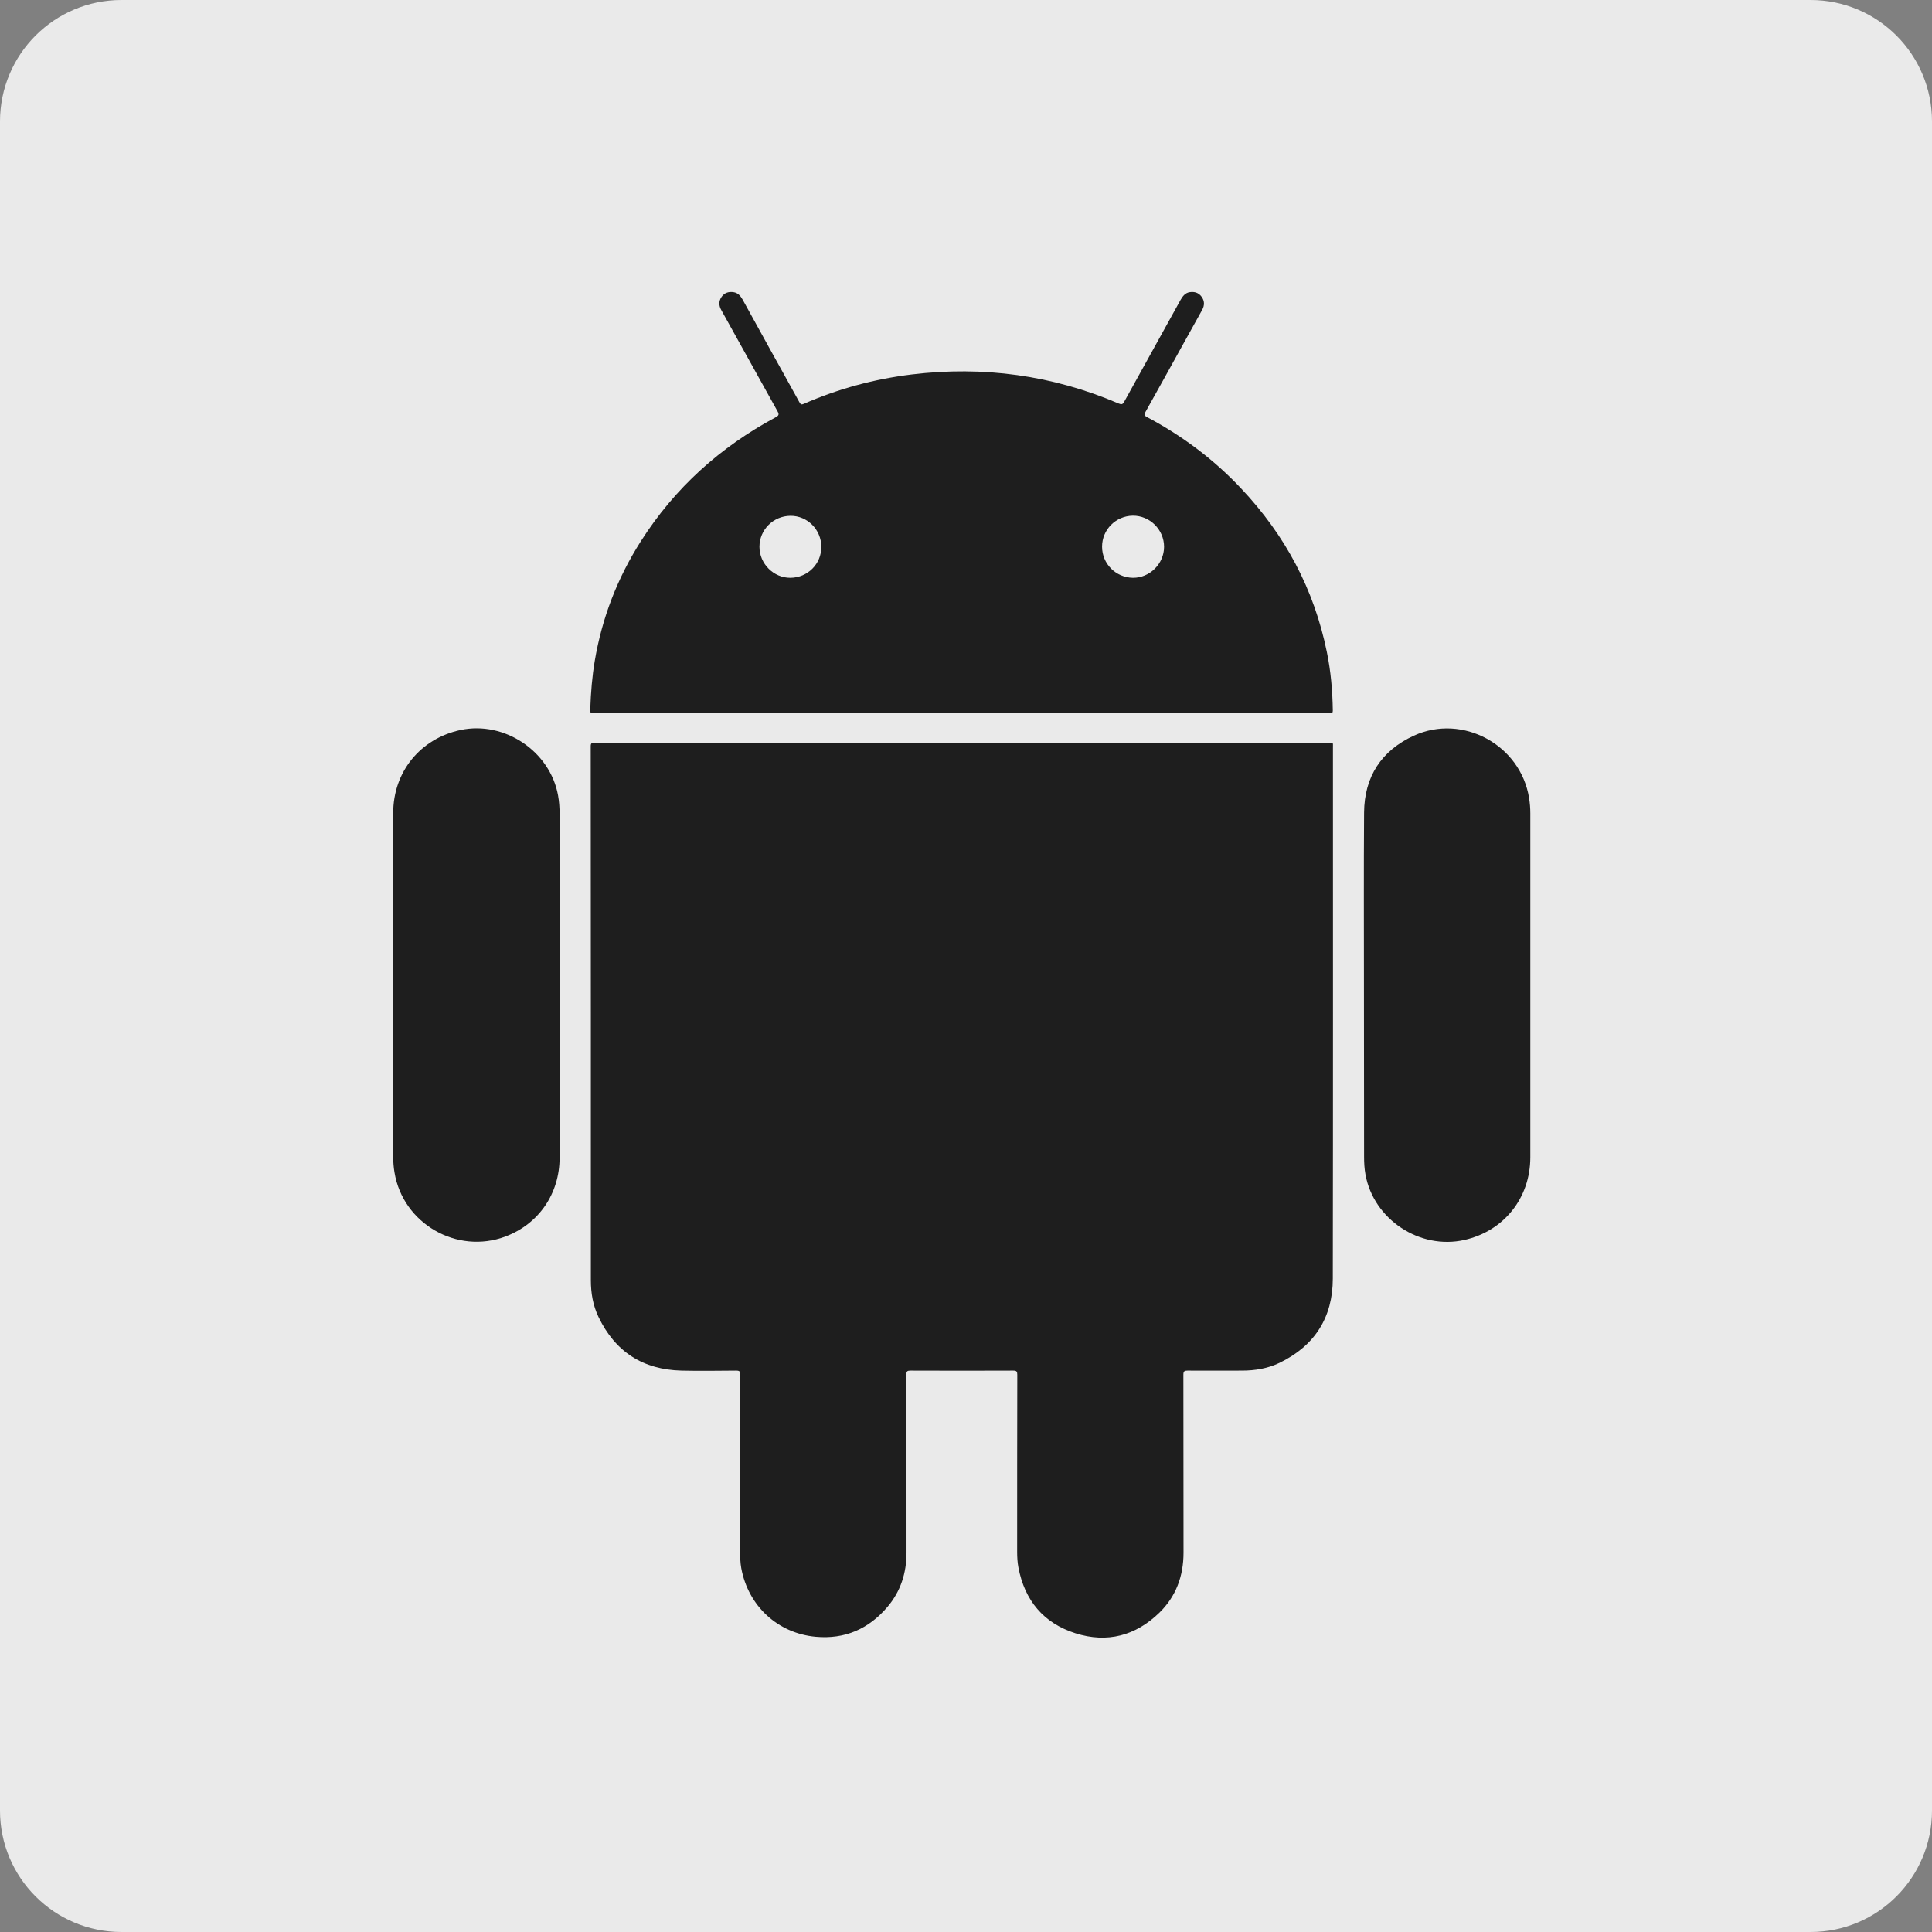 <?xml version="1.0" encoding="utf-8"?>
<!-- Generator: Adobe Illustrator 25.4.1, SVG Export Plug-In . SVG Version: 6.00 Build 0)  -->
<svg version="1.1" xmlns="http://www.w3.org/2000/svg" xmlns:xlink="http://www.w3.org/1999/xlink" x="0px" y="0px"
	 viewBox="0 0 139 139" style="enable-background:new 0 0 139 139;" xml:space="preserve">
<rect x="0" y="0" width="139" height="139" fill="#808080" stroke="none"/>
<style type="text/css">
	
		.st0{clip-path:url(#SVGID_00000014604292787315548300000006250192172497820083_);fill:url(#SVGID_00000177478609008500944700000006527393561856151732_);}
	
		.st1{opacity:0.5;clip-path:url(#SVGID_00000014604292787315548300000006250192172497820083_);fill:url(#SVGID_00000018195981649826882180000004615316823860948668_);}
	.st2{clip-path:url(#SVGID_00000014604292787315548300000006250192172497820083_);}
	.st3{fill:url(#SVGID_00000101081342325072199820000015329765974671765148_);}
	.st4{opacity:0.5;clip-path:url(#SVGID_00000014604292787315548300000006250192172497820083_);}
	.st5{opacity:0.5;}
	.st6{clip-path:url(#SVGID_00000157999927091180503820000006591774965452786824_);}
	.st7{fill:#FFAAEB;}
	.st8{clip-path:url(#SVGID_00000036223636945846872500000006610620372995710645_);}
	.st9{fill:#FFFFFF;}
	
		.st10{clip-path:url(#SVGID_00000014604292787315548300000006250192172497820083_);fill:url(#SVGID_00000182529444361963006020000010852928956352510641_);}
	
		.st11{clip-path:url(#SVGID_00000114796346721274146890000001744581666997491349_);fill:url(#SVGID_00000025430462424435014870000008272088621518797488_);}
	
		.st12{opacity:0.5;clip-path:url(#SVGID_00000114796346721274146890000001744581666997491349_);fill:url(#SVGID_00000176003577316671701740000010264484039452512912_);}
	.st13{clip-path:url(#SVGID_00000114796346721274146890000001744581666997491349_);}
	.st14{fill:url(#SVGID_00000027604401215712352770000018019729476045014445_);}
	
		.st15{clip-path:url(#SVGID_00000114796346721274146890000001744581666997491349_);fill:url(#SVGID_00000085964491978770320170000012084377515363769250_);}
	.st16{fill:url(#SVGID_00000008116067115386090180000013157763263909533838_);}
	.st17{fill:url(#SVGID_00000147943189393903117950000009399291764184571549_);}
	.st18{opacity:0.5;clip-path:url(#SVGID_00000114796346721274146890000001744581666997491349_);}
	.st19{clip-path:url(#SVGID_00000043440032402920448030000010263268765302318001_);}
	.st20{clip-path:url(#SVGID_00000175303791916781156820000013198823528392833683_);}
	
		.st21{clip-path:url(#SVGID_00000168113509262834695770000006255994040747346307_);fill:url(#SVGID_00000071561033514518793790000001840945897160501684_);}
	.st22{clip-path:url(#SVGID_00000168113509262834695770000006255994040747346307_);}
	.st23{fill:url(#SVGID_00000120517414569339394520000014052952912926805693_);}
	.st24{opacity:0.5;clip-path:url(#SVGID_00000168113509262834695770000006255994040747346307_);}
	.st25{clip-path:url(#SVGID_00000166672125907341401590000010700634811971684492_);}
	.st26{clip-path:url(#SVGID_00000043441949225449396640000004550599139600598420_);}
	
		.st27{clip-path:url(#SVGID_00000093144547433146420930000015911640577754960821_);fill:url(#SVGID_00000016048032265983766870000015385381850585854367_);}
	
		.st28{opacity:0.5;clip-path:url(#SVGID_00000093144547433146420930000015911640577754960821_);fill:url(#SVGID_00000111899491154500834660000009757631905517666226_);}
	.st29{clip-path:url(#SVGID_00000093144547433146420930000015911640577754960821_);}
	.st30{fill:url(#SVGID_00000083085929056630785850000001780567450485895597_);}
	.st31{opacity:0.5;clip-path:url(#SVGID_00000093144547433146420930000015911640577754960821_);}
	.st32{clip-path:url(#SVGID_00000107565093803197677280000014201679627393248432_);}
	.st33{clip-path:url(#SVGID_00000143610702296244863460000008555412161004965526_);}
	
		.st34{clip-path:url(#SVGID_00000013887708812841490220000016786348785786249637_);fill:url(#SVGID_00000006697531579198526710000017313558100374768035_);}
	
		.st35{opacity:0.5;clip-path:url(#SVGID_00000013887708812841490220000016786348785786249637_);fill:url(#SVGID_00000154424380957422010820000005030133073736837296_);}
	.st36{clip-path:url(#SVGID_00000013887708812841490220000016786348785786249637_);}
	.st37{fill:url(#SVGID_00000173876067512472527820000004882555938701853873_);}
	.st38{opacity:0.5;clip-path:url(#SVGID_00000013887708812841490220000016786348785786249637_);}
	.st39{clip-path:url(#SVGID_00000134245553487632178460000012759525999306168199_);}
	.st40{clip-path:url(#SVGID_00000063619756801133346770000005703857913727363215_);}
	.st41{fill:url(#SVGID_00000077287821858609771200000013385482482548249790_);}
	
		.st42{clip-path:url(#SVGID_00000010304242541808075740000004475181125681579177_);fill:url(#SVGID_00000139292520810452015700000018044458281596698507_);}
	.st43{clip-path:url(#SVGID_00000010304242541808075740000004475181125681579177_);}
	.st44{fill:url(#SVGID_00000031186000050686765930000013018529986553032597_);}
	.st45{opacity:0.5;clip-path:url(#SVGID_00000010304242541808075740000004475181125681579177_);}
	.st46{clip-path:url(#SVGID_00000070078224523558014430000001464085055625507250_);}
	.st47{clip-path:url(#SVGID_00000056395146685965586180000004444402933266987444_);}
	
		.st48{clip-path:url(#SVGID_00000061436083540841810230000013845424085162848437_);fill:url(#SVGID_00000132081417384434936100000017259368974819462818_);}
	.st49{clip-path:url(#SVGID_00000061436083540841810230000013845424085162848437_);}
	.st50{fill:url(#SVGID_00000173841127284635767220000017123430421837821877_);}
	.st51{opacity:0.5;clip-path:url(#SVGID_00000061436083540841810230000013845424085162848437_);}
	.st52{clip-path:url(#SVGID_00000031179475114776455040000006340286231952442035_);}
	.st53{clip-path:url(#SVGID_00000040537834246808681540000003798834026771217537_);}
	
		.st54{clip-path:url(#SVGID_00000072253417539474971910000001594636502317021361_);fill:url(#SVGID_00000119816578904295653760000011868108176017829055_);}
	.st55{clip-path:url(#SVGID_00000072253417539474971910000001594636502317021361_);}
	.st56{fill:url(#SVGID_00000176019940753998852180000015715721476788359058_);}
	.st57{opacity:0.5;clip-path:url(#SVGID_00000072253417539474971910000001594636502317021361_);}
	.st58{clip-path:url(#SVGID_00000007398690766346963810000002555111306177210300_);}
	.st59{clip-path:url(#SVGID_00000045585628327115594350000010278864930178357166_);}
	.st60{fill:url(#SVGID_00000135662813709228195550000003257255049224942775_);}
	
		.st61{clip-path:url(#SVGID_00000086662103969140601250000011407153869045421449_);fill:url(#SVGID_00000165229407513221568710000015739415171306110862_);}
	
		.st62{opacity:0.5;clip-path:url(#SVGID_00000086662103969140601250000011407153869045421449_);fill:url(#SVGID_00000149378565852311019750000004537883659738728328_);}
	.st63{clip-path:url(#SVGID_00000086662103969140601250000011407153869045421449_);}
	.st64{fill:url(#SVGID_00000057133664213814209190000002381980643341414025_);}
	.st65{opacity:0.5;clip-path:url(#SVGID_00000086662103969140601250000011407153869045421449_);}
	.st66{clip-path:url(#SVGID_00000090999753055091724480000011000201142236669622_);}
	.st67{clip-path:url(#SVGID_00000113315653803047405740000005387105577451589787_);}
	.st68{opacity:0.85;fill:#FCFCFC;}
	.st69{fill:none;stroke:#FFFFFF;stroke-miterlimit:10;}
	.st70{fill:#1E1E1E;}
	.st71{fill:#4BB0E8;}
	.st72{clip-path:url(#SVGID_00000128480343365283153160000014850716706505858980_);}
	.st73{fill:#55CFFF;}
	.st74{fill:none;stroke:#FFFFFF;stroke-width:3;stroke-miterlimit:10;}
	.st75{clip-path:url(#SVGID_00000128480343365283153160000014850716706505858980_);fill:none;}
	.st76{fill:none;stroke:#FFFFFF;stroke-width:2;stroke-linecap:round;stroke-linejoin:round;stroke-miterlimit:10;}
	.st77{fill:none;stroke:#FFFFFF;stroke-width:8;stroke-linecap:round;stroke-linejoin:round;stroke-miterlimit:10;}
</style>
<g id="圖層_2">
	<g>
		<path class="st68" d="M130.26,139H8.74C3.91,139,0,135.09,0,130.26V8.74C0,3.91,3.91,0,8.74,0h121.52c4.83,0,8.74,3.91,8.74,8.74
			v121.52C139,135.09,135.09,139,130.26,139z"/>
		<g id="rwMgAn.tif_00000091732000245879287500000007982224796090288035_">
			<g>
				<path class="st70" d="M69.21,53.45c8.79,0,17.58,0,26.37,0c0.37,0,0.32-0.05,0.32,0.33c0,12.74,0.01,25.47-0.01,38.21
					c0,2.8-1.31,4.84-3.83,6.06c-0.85,0.41-1.77,0.56-2.71,0.56c-1.3,0-2.6,0.01-3.91,0c-0.23,0-0.3,0.05-0.3,0.3
					c0.01,4.27,0,8.54,0.01,12.8c0,1.68-0.54,3.15-1.74,4.32c-1.71,1.66-3.75,2.2-6.03,1.48c-2.3-0.73-3.66-2.36-4.11-4.74
					c-0.07-0.37-0.09-0.75-0.09-1.13c0-4.24,0-8.49,0.01-12.73c0-0.23-0.05-0.3-0.29-0.3c-2.46,0.01-4.93,0.01-7.39,0
					c-0.24,0-0.3,0.05-0.3,0.3c0.01,4.27,0.01,8.54,0.01,12.8c0,1.46-0.42,2.78-1.37,3.9c-1.35,1.59-3.07,2.34-5.16,2.15
					c-2.74-0.25-4.86-2.22-5.36-4.94c-0.07-0.39-0.08-0.79-0.08-1.18c0-4.24,0-8.49,0.01-12.73c0-0.24-0.05-0.3-0.3-0.3
					c-1.31,0.01-2.62,0.03-3.93,0c-2.77-0.07-4.77-1.35-5.97-3.86c-0.4-0.83-0.55-1.72-0.55-2.64c0-12.81,0-25.62-0.01-38.43
					c0-0.26,0.13-0.24,0.3-0.24C51.59,53.45,60.4,53.45,69.21,53.45z"/>
				<path class="st70" d="M98.13,70.89c0-4.14-0.02-8.29,0.01-12.43c0.02-2.58,1.25-4.46,3.58-5.53c3.51-1.61,7.68,0.67,8.29,4.48
					c0.06,0.37,0.09,0.73,0.09,1.11c0,8.25,0,16.49,0,24.74c0,2.93-1.9,5.31-4.74,5.95c-3.21,0.73-6.54-1.48-7.12-4.71
					c-0.08-0.43-0.1-0.86-0.1-1.3C98.14,79.1,98.13,74.99,98.13,70.89z"/>
				<path class="st70" d="M40.26,70.88c0,4.14,0,8.27,0,12.41c0,2.59-1.5,4.77-3.89,5.67c-3.49,1.32-7.39-0.93-7.99-4.62
					c-0.06-0.36-0.09-0.72-0.09-1.08c0-8.26,0-16.51,0-24.77c0-2.96,1.95-5.35,4.85-5.97c3.16-0.67,6.44,1.54,7.01,4.71
					c0.08,0.44,0.11,0.88,0.11,1.33C40.26,62.68,40.26,66.78,40.26,70.88z"/>
				<g>
					<path class="st70" d="M95.46,46.9c-0.92-4.51-3-8.4-6.15-11.74c-1.98-2.11-4.27-3.82-6.82-5.17c-0.18-0.1-0.18-0.17-0.09-0.33
						c0.87-1.55,1.73-3.11,2.59-4.66c0.5-0.9,1-1.8,1.5-2.7c0.18-0.33,0.18-0.65-0.04-0.95c-0.21-0.29-0.51-0.38-0.85-0.33
						c-0.33,0.05-0.51,0.29-0.67,0.57c-1.35,2.43-2.7,4.87-4.04,7.3c-0.11,0.21-0.2,0.23-0.41,0.14c-4.77-2.04-9.73-2.71-14.88-2.09
						c-2.7,0.33-5.29,1.03-7.78,2.12c-0.16,0.07-0.22,0.03-0.3-0.11c-0.73-1.33-1.47-2.65-2.2-3.97c-0.63-1.14-1.27-2.29-1.9-3.44
						c-0.15-0.26-0.33-0.47-0.65-0.52c-0.34-0.05-0.64,0.04-0.85,0.33c-0.22,0.32-0.21,0.64-0.02,0.97
						c1.35,2.42,2.69,4.85,4.04,7.27c0.13,0.23,0.09,0.31-0.13,0.43c-4,2.15-7.27,5.09-9.71,8.93c-1.68,2.64-2.79,5.51-3.31,8.6
						c-0.19,1.13-0.28,2.27-0.32,3.41c-0.01,0.35-0.02,0.35,0.32,0.35c8.79,0,17.58,0,26.37,0c8.78,0,17.56,0,26.35,0
						c0.07,0,0.13-0.01,0.2,0c0.14,0.02,0.18-0.05,0.18-0.19C95.87,49.72,95.75,48.3,95.46,46.9z M56.87,41.57
						c-1.21,0.01-2.23-1.01-2.23-2.23c0-1.22,0.99-2.22,2.23-2.23c1.22-0.01,2.22,1,2.22,2.23C59.1,40.57,58.11,41.56,56.87,41.57z
						 M81.51,41.57c-1.24-0.02-2.22-1.01-2.22-2.24c0-1.22,0.98-2.21,2.21-2.23c1.23-0.01,2.25,1.01,2.25,2.24
						C83.75,40.56,82.72,41.58,81.51,41.57z"/>
				</g>
			</g>
		</g>
	</g>
</g>
<g id="圖層_1">
</g>
</svg>
